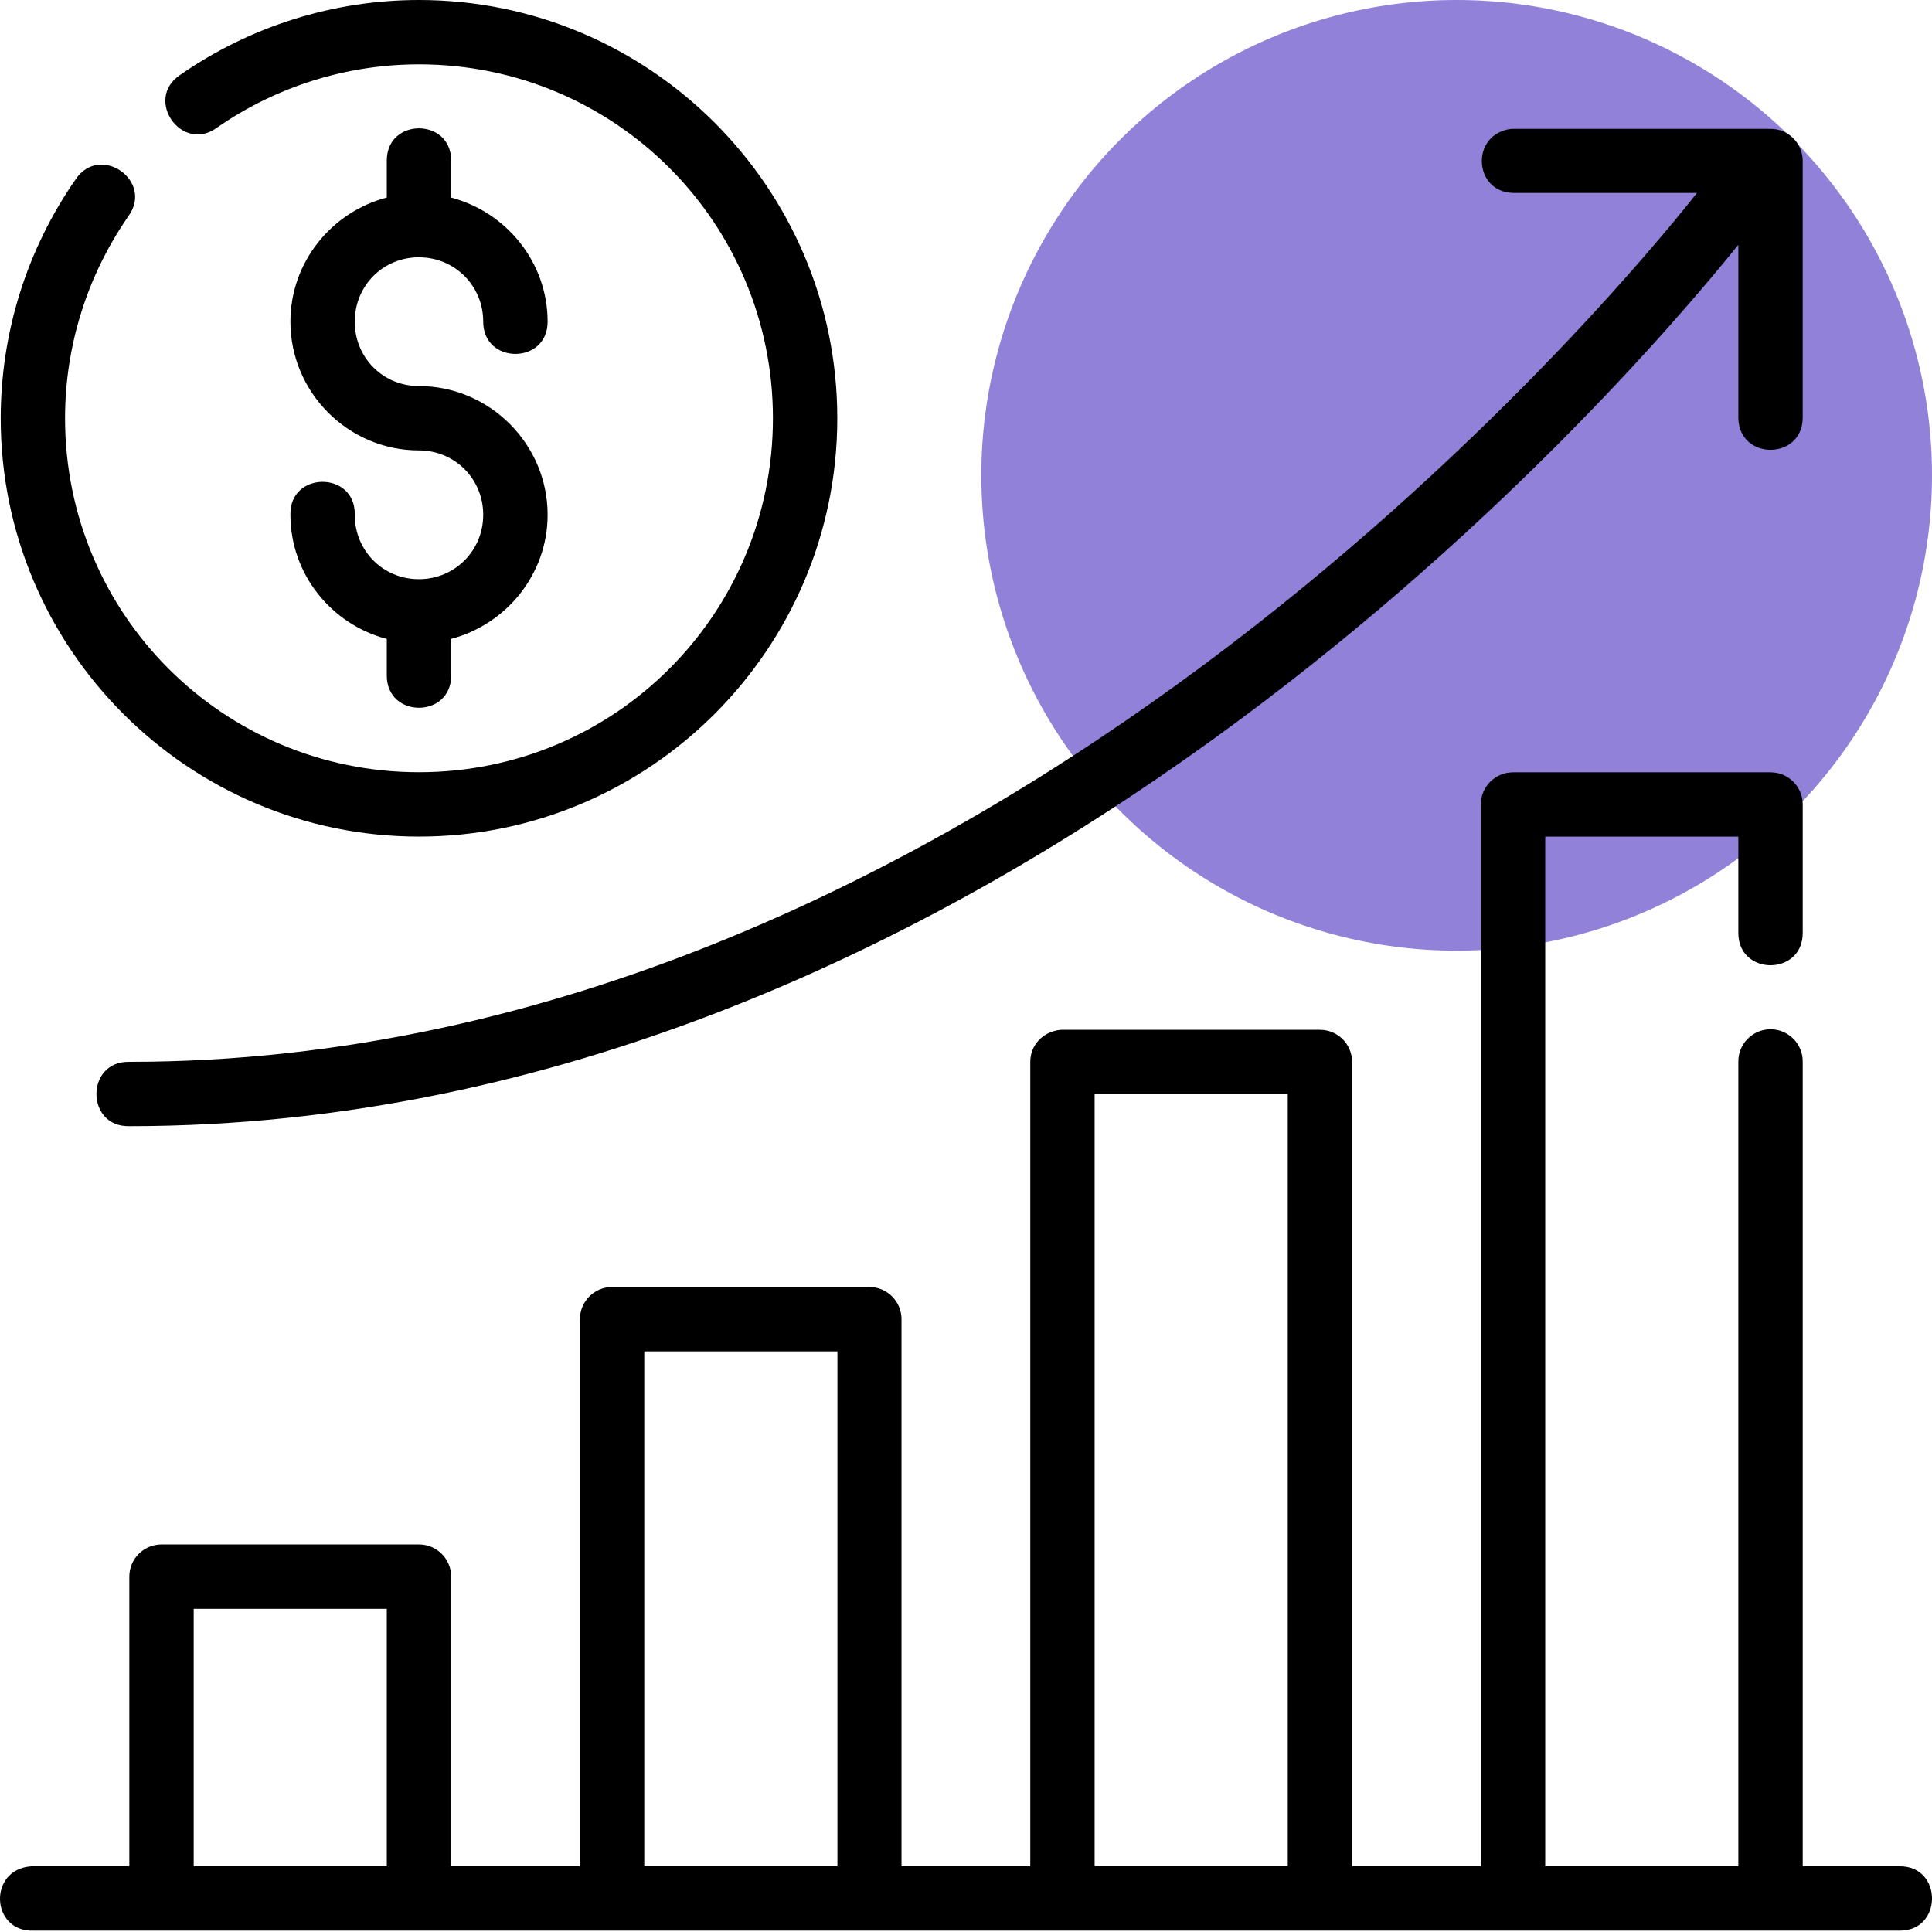 <svg width="63" height="63" viewBox="0 0 63 63" fill="none" xmlns="http://www.w3.org/2000/svg">
<g clip-path="url(#clip0_37_191)">
<circle cx="47.5" cy="15.5" r="15.5" fill="#9281D8"/>
<path d="M13.663 0C10.879 0 8.163 0.852 5.877 2.441C4.687 3.231 5.918 5.003 7.074 4.164C9.008 2.82 11.307 2.098 13.663 2.098C20.049 2.098 25.204 7.253 25.204 13.64C25.204 20.027 20.049 25.181 13.663 25.181C7.276 25.181 2.121 20.027 2.121 13.64C2.121 11.284 2.842 8.984 4.187 7.049C5.025 5.893 3.254 4.663 2.463 5.853C0.874 8.138 0.023 10.856 0.023 13.64C0.023 21.161 6.142 27.28 13.663 27.28C21.183 27.28 27.303 21.161 27.303 13.64C27.303 6.119 21.183 0 13.663 0ZM13.663 4.185C13.138 4.185 12.613 4.534 12.613 5.234V6.441C10.813 6.912 9.47 8.547 9.47 10.49C9.47 12.796 11.353 14.687 13.659 14.687C14.83 14.687 15.757 15.614 15.757 16.786C15.757 17.957 14.83 18.886 13.659 18.886C12.487 18.886 11.568 17.957 11.568 16.786C11.6 15.355 9.438 15.355 9.47 16.786C9.47 18.728 10.813 20.364 12.613 20.835V22.03C12.613 23.429 14.712 23.429 14.712 22.03V20.833C16.51 20.359 17.857 18.726 17.857 16.786C17.857 14.48 15.964 12.589 13.659 12.589C12.487 12.589 11.568 11.662 11.568 10.49C11.568 9.319 12.487 8.39 13.659 8.39C14.83 8.39 15.757 9.319 15.757 10.49C15.757 11.891 17.857 11.891 17.857 10.49C17.857 8.55 16.51 6.916 14.712 6.443V5.234C14.712 4.534 14.187 4.185 13.663 4.185ZM49.334 6.291H55.337C52.804 9.498 32.093 34.625 4.217 34.625C2.787 34.593 2.787 36.755 4.217 36.723C32.117 36.723 52.709 12.921 56.685 7.982V13.642C56.717 15.01 58.753 15.01 58.784 13.642V5.246C58.782 4.667 58.31 4.199 57.73 4.201H49.284C47.947 4.361 48.038 6.255 49.334 6.291ZM1.072 62.956H61.927C63.358 62.988 63.358 60.826 61.927 60.858H58.784V34.625C58.792 34.033 58.306 33.552 57.714 33.563C57.137 33.575 56.679 34.048 56.685 34.625V60.858H50.388V27.282H56.685V30.426C56.685 31.825 58.784 31.825 58.784 30.426V26.229C58.782 25.649 58.31 25.181 57.73 25.184H49.334C48.758 25.186 48.289 25.652 48.287 26.229V60.858H44.09V34.625C44.088 34.048 43.621 33.582 43.045 33.58H34.595C34.004 33.633 33.595 34.085 33.596 34.625V60.858H29.397V43.021C29.399 42.441 28.931 41.97 28.352 41.967H19.956C19.377 41.969 18.909 42.441 18.911 43.021V60.858H14.712V51.416C14.714 50.834 14.241 50.361 13.659 50.363H5.271C4.688 50.361 4.215 50.834 4.217 51.416V60.858H1.018C-0.399 60.96 -0.295 62.992 1.072 62.956ZM35.694 35.678H41.992V60.858H35.694V35.678ZM21.009 44.066H27.307V60.858H21.009V44.066ZM6.316 52.462H12.613V60.858H6.316V52.462Z" fill="black"/>
</g>
<defs>
<clipPath id="clip0_37_191">
<rect width="63" height="63" fill="white"/>
</clipPath>
</defs>
</svg>
